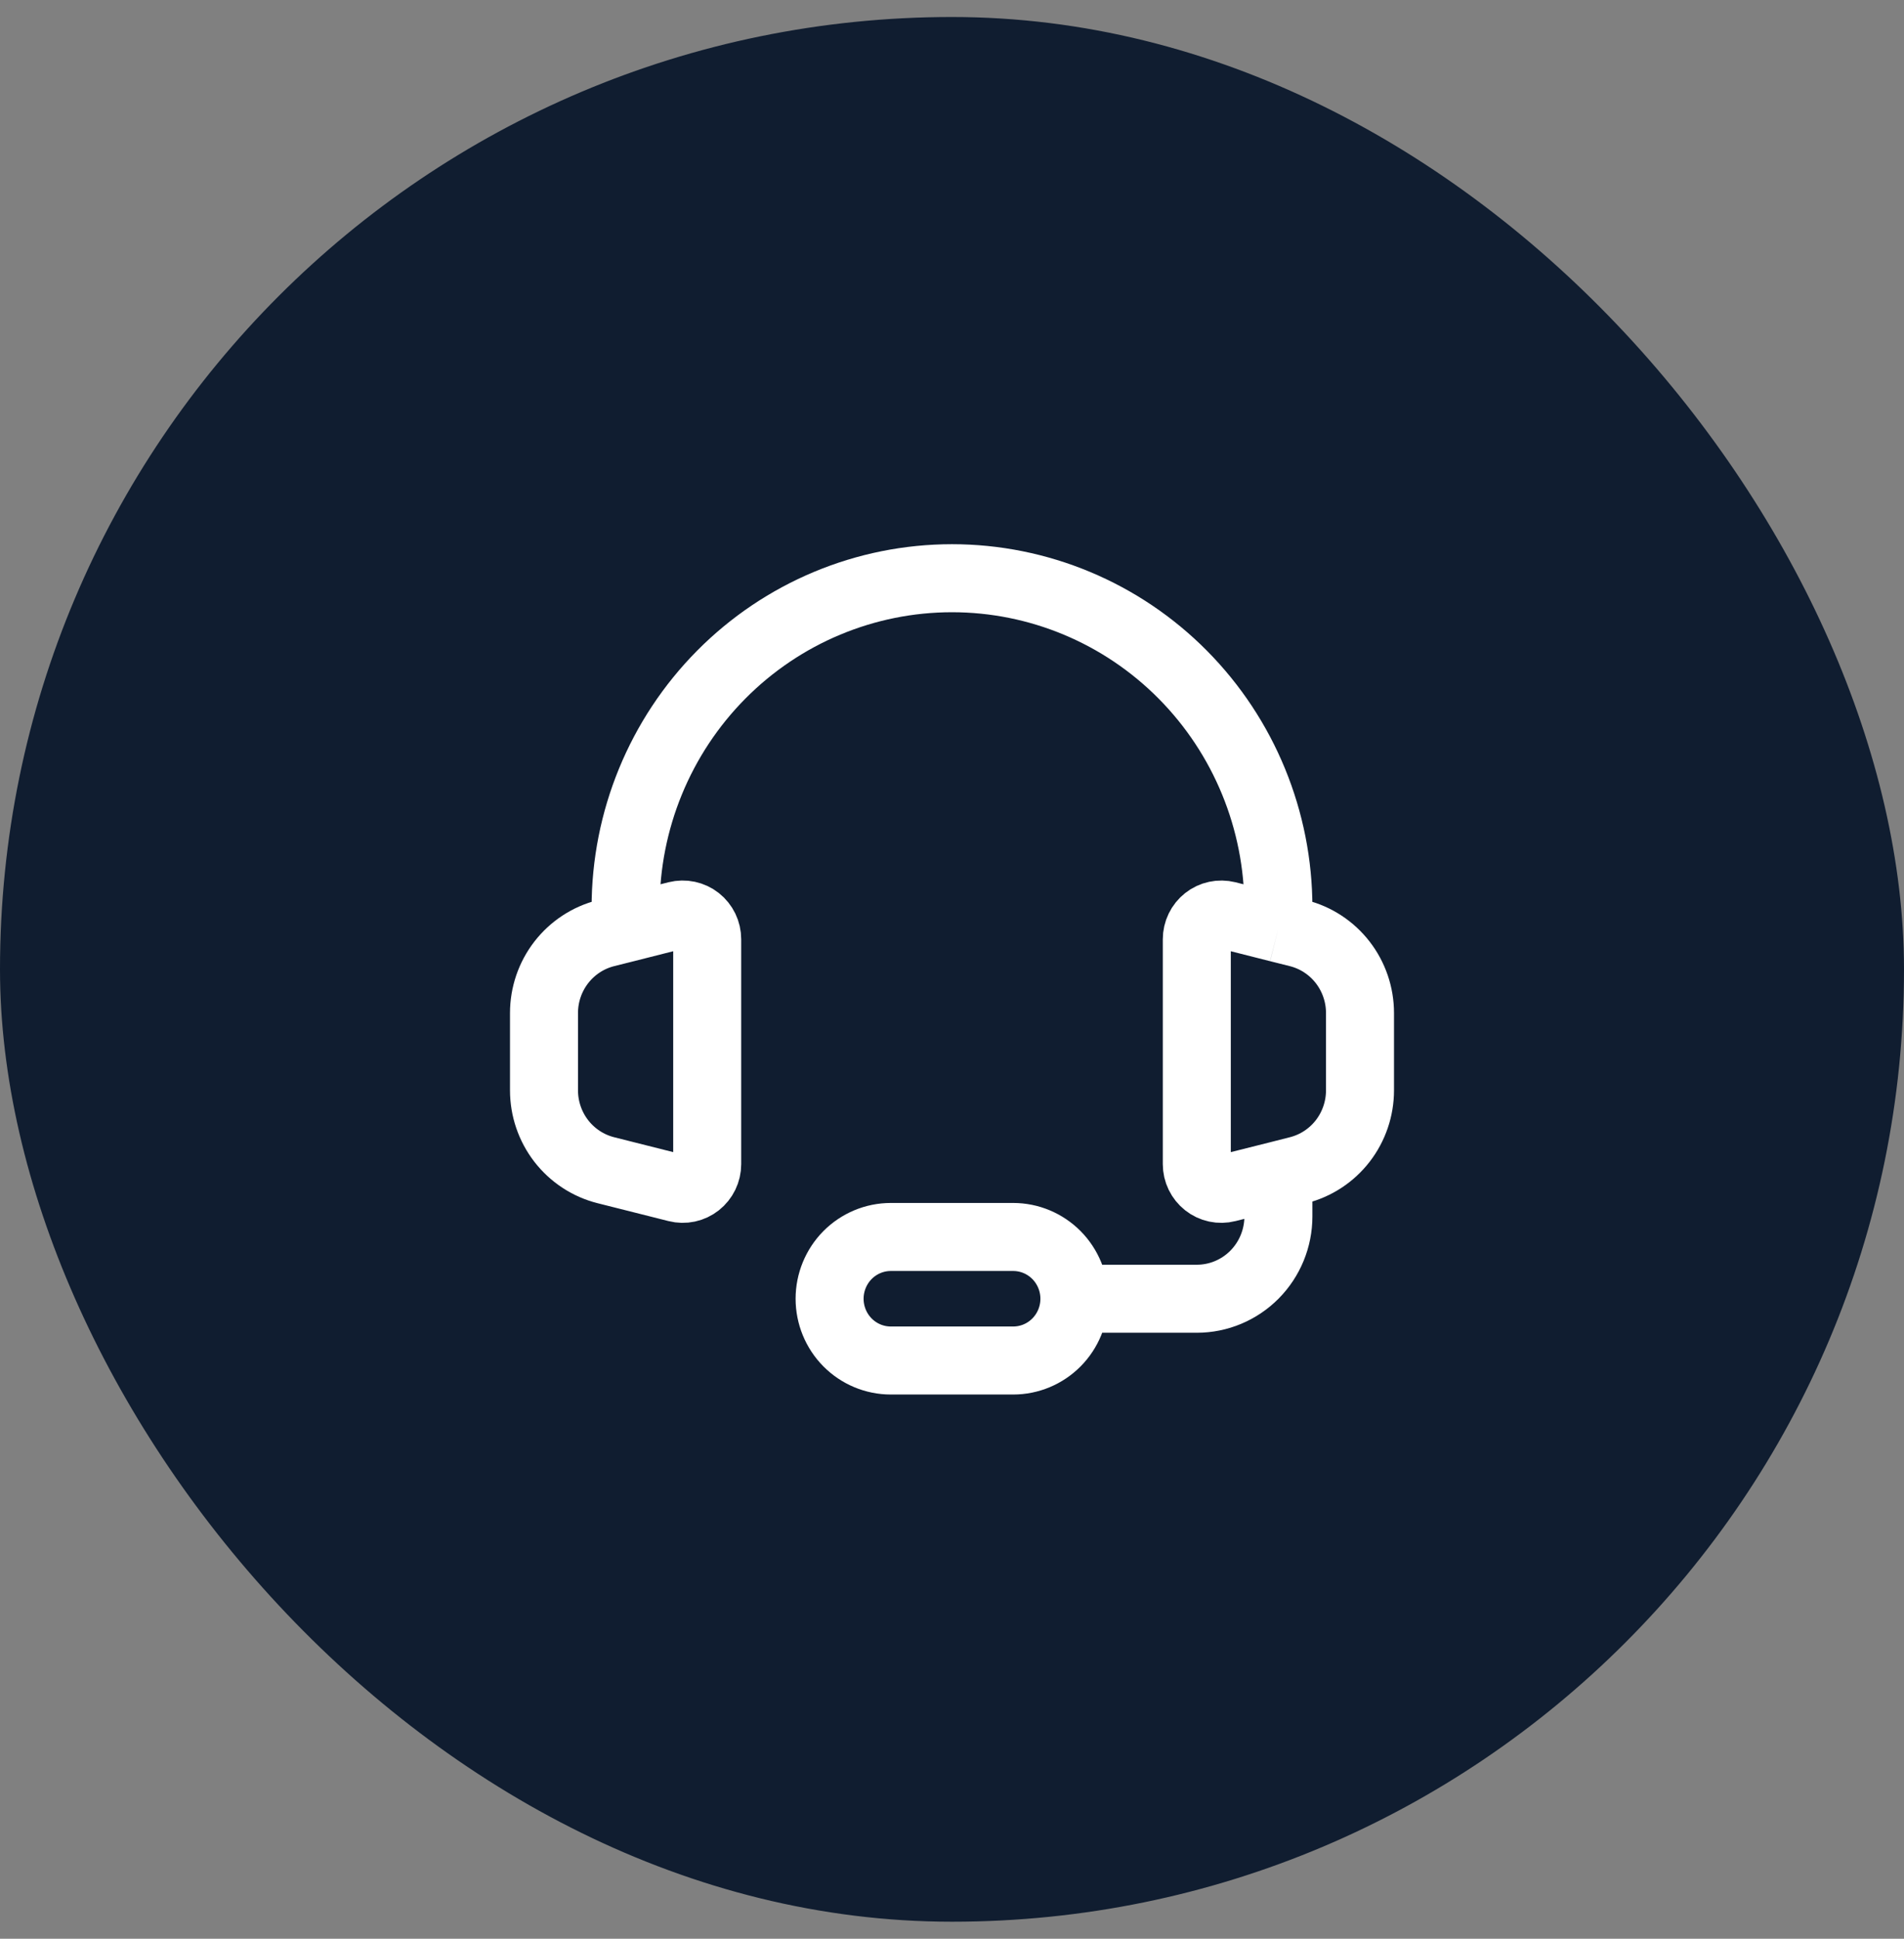 <svg width="56" height="57" viewBox="0 0 56 57" fill="none" xmlns="http://www.w3.org/2000/svg">
<rect x="0" y="0" width="56" height="57" fill="#808080" stroke="none"/>
<rect y="0.5" width="56" height="56" rx="28" fill="#101D30"/>
<path d="M18.4 27.29L17.818 27.436C17.299 27.567 16.838 27.869 16.508 28.295C16.179 28.72 16 29.244 16 29.784V32.056C16 32.596 16.179 33.121 16.508 33.546C16.838 33.972 17.299 34.274 17.818 34.405L19.906 34.931C20.012 34.958 20.123 34.96 20.23 34.937C20.337 34.914 20.437 34.867 20.523 34.799C20.609 34.731 20.679 34.644 20.727 34.545C20.775 34.446 20.8 34.337 20.8 34.227V27.614C20.8 27.503 20.775 27.395 20.727 27.295C20.679 27.196 20.609 27.109 20.523 27.041C20.437 26.973 20.336 26.926 20.229 26.903C20.122 26.88 20.011 26.883 19.905 26.909L18.4 27.29ZM18.4 27.29V26.684C18.4 24.116 19.411 21.653 21.212 19.836C23.012 18.02 25.454 17 28 17C30.546 17 32.988 18.02 34.788 19.836C36.589 21.653 37.6 24.116 37.6 26.684V27.29M37.6 27.29L38.182 27.436C38.701 27.567 39.162 27.869 39.492 28.295C39.821 28.72 40 29.244 40 29.784V32.056C40 32.596 39.821 33.121 39.492 33.546C39.162 33.972 38.701 34.274 38.182 34.405L37.6 34.553M37.6 27.29L36.094 26.909C35.988 26.883 35.877 26.881 35.77 26.904C35.663 26.927 35.563 26.974 35.477 27.042C35.391 27.11 35.321 27.197 35.273 27.296C35.225 27.395 35.2 27.504 35.2 27.614V34.227C35.2 34.337 35.225 34.446 35.273 34.545C35.321 34.644 35.391 34.731 35.477 34.799C35.563 34.867 35.663 34.914 35.77 34.937C35.877 34.96 35.988 34.958 36.094 34.931L37.6 34.553M37.6 34.553V35.763C37.6 36.405 37.347 37.021 36.897 37.475C36.447 37.929 35.837 38.184 35.2 38.184H31.6M31.6 38.184C31.6 37.703 31.41 37.241 31.073 36.9C30.735 36.56 30.277 36.368 29.8 36.368H26.2C25.723 36.368 25.265 36.56 24.927 36.9C24.59 37.241 24.4 37.703 24.4 38.184C24.4 38.666 24.59 39.128 24.927 39.468C25.265 39.809 25.723 40 26.2 40H29.8C30.277 40 30.735 39.809 31.073 39.468C31.41 39.128 31.6 38.666 31.6 38.184Z" stroke="white" stroke-width="2"/>
</svg>
